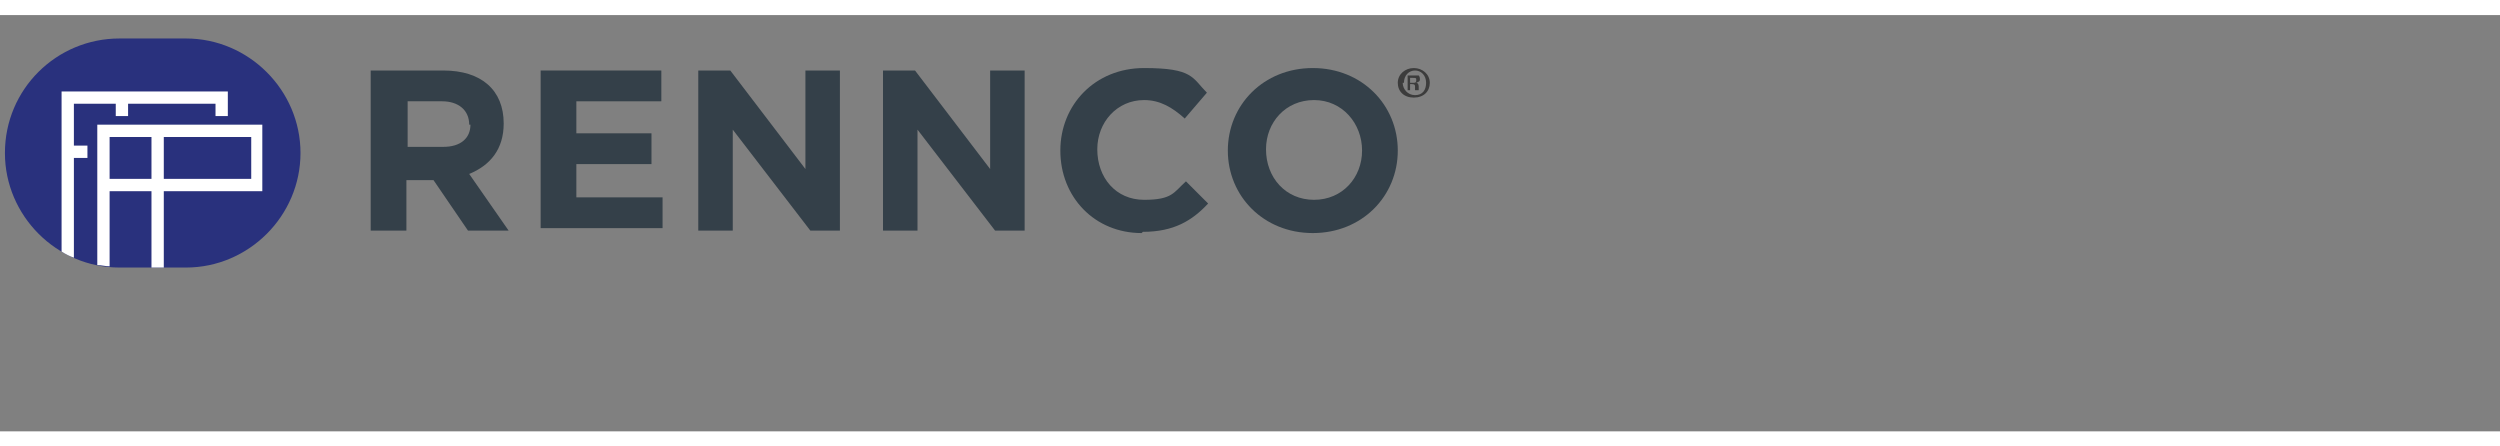 <?xml version="1.0" encoding="UTF-8"?>
<svg xmlns="http://www.w3.org/2000/svg" xmlns:i="http://ns.adobe.com/AdobeIllustrator/10.0/" id="Layer_1" width="2.8in" height=".5in" version="1.1" viewBox="0 0 203 33.8">
  <rect x="0" y="0" width="203" height="33.8" fill="#808080" stroke="none"/>
  <path d="M116.1,5.5c0,.7-.5,1.2-1.3,1.2s-1.3-.5-1.3-1.2.6-1.2,1.3-1.2,1.3.5,1.3,1.2ZM113.9,5.5c0,.5.4,1,1,1s.9-.4.9-1-.4-1-.9-1-.9.4-.9,1ZM114.6,6.1h-.3v-1.2c.1,0,.3,0,.5,0s.3,0,.4,0c0,0,.1.1.1.3s-.1.2-.3.3h0c.1,0,.2.1.2.3,0,.2,0,.3,0,.3h-.3s0-.2,0-.3c0-.1,0-.2-.3-.2h-.1v.5ZM114.6,5.5h.1c.2,0,.3,0,.3-.2s0-.2-.3-.2-.1,0-.2,0v.4Z" fill="#3c3c3c"></path>
  <g>
    <path d="M38,17.5l-2.8-4.1h-2.2v4.1h-2.9V4.5h5.9c3.1,0,4.9,1.6,4.9,4.3h0c0,2.1-1.1,3.4-2.8,4.1l3.2,4.6h-3.3ZM38.1,8.9c0-1.2-.9-1.9-2.2-1.9h-2.8v3.7h2.9c1.4,0,2.2-.7,2.2-1.8h0Z" fill="#344049"></path>
    <path d="M43.9,17.5V4.5h9.8v2.5h-6.9v2.6h6.1v2.5h-6.1v2.7h7v2.5h-9.9Z" fill="#344049"></path>
    <path d="M65.8,17.5l-6.3-8.2v8.2h-2.8V4.5h2.6l6.1,8v-8h2.8v13h-2.4Z" fill="#344049"></path>
    <path d="M80.8,17.5l-6.3-8.2v8.2h-2.8V4.5h2.6l6.1,8v-8h2.8v13h-2.4Z" fill="#344049"></path>
    <path d="M92.7,17.7c-3.8,0-6.6-2.9-6.6-6.7h0c0-3.7,2.8-6.7,6.8-6.7s3.9.8,5.1,2l-1.8,2.1c-1-.9-2-1.5-3.3-1.5-2.2,0-3.8,1.8-3.8,4h0c0,2.3,1.5,4.1,3.8,4.1s2.4-.6,3.4-1.5l1.8,1.8c-1.3,1.4-2.8,2.3-5.3,2.3Z" fill="#344049"></path>
    <path d="M106.6,17.7c-4,0-6.9-3-6.9-6.7h0c0-3.7,2.9-6.7,6.9-6.7s6.9,3,6.9,6.7h0c0,3.7-2.9,6.7-6.9,6.7ZM110.6,11c0-2.2-1.6-4.1-3.9-4.1s-3.9,1.8-3.9,4h0c0,2.3,1.6,4.1,3.9,4.1s3.9-1.8,3.9-4h0Z" fill="#344049"></path>
  </g>
  <g>
    <path d="M15.1,1.9h-5.4C4.6,1.9.4,6,.4,11.2H.4c0,5.1,4.2,9.3,9.3,9.3h5.4c5.1,0,9.3-4.2,9.3-9.3h0c0-5.1-4.2-9.3-9.3-9.3Z" fill="#29317d"></path>
    <path d="M7.1,11.6v-1h-1.1v-3.4h3.4v1h1v-1h7.1v1h1v-2H5v13c.3.2.7.4,1,.5v-8.1h1.1Z" fill="#fff"></path>
    <path d="M21.3,14.3v-5.4H7.9v11.4c.3,0,.7.1,1,.1v-6.1h3.4v6.2h1v-6.2h8.1ZM13.3,9.9h7.1v3.4h-7.1v-3.4ZM12.3,13.3h-3.4v-3.4h3.4v3.4Z" fill="#fff"></path>
    <path d="M15.1,1.9h-5.4C4.6,1.9.4,6,.4,11.2H.4c0,5.1,4.2,9.3,9.3,9.3h5.4c5.1,0,9.3-4.2,9.3-9.3h0c0-5.1-4.2-9.3-9.3-9.3Z" fill="none"></path>
  </g>
</svg>
